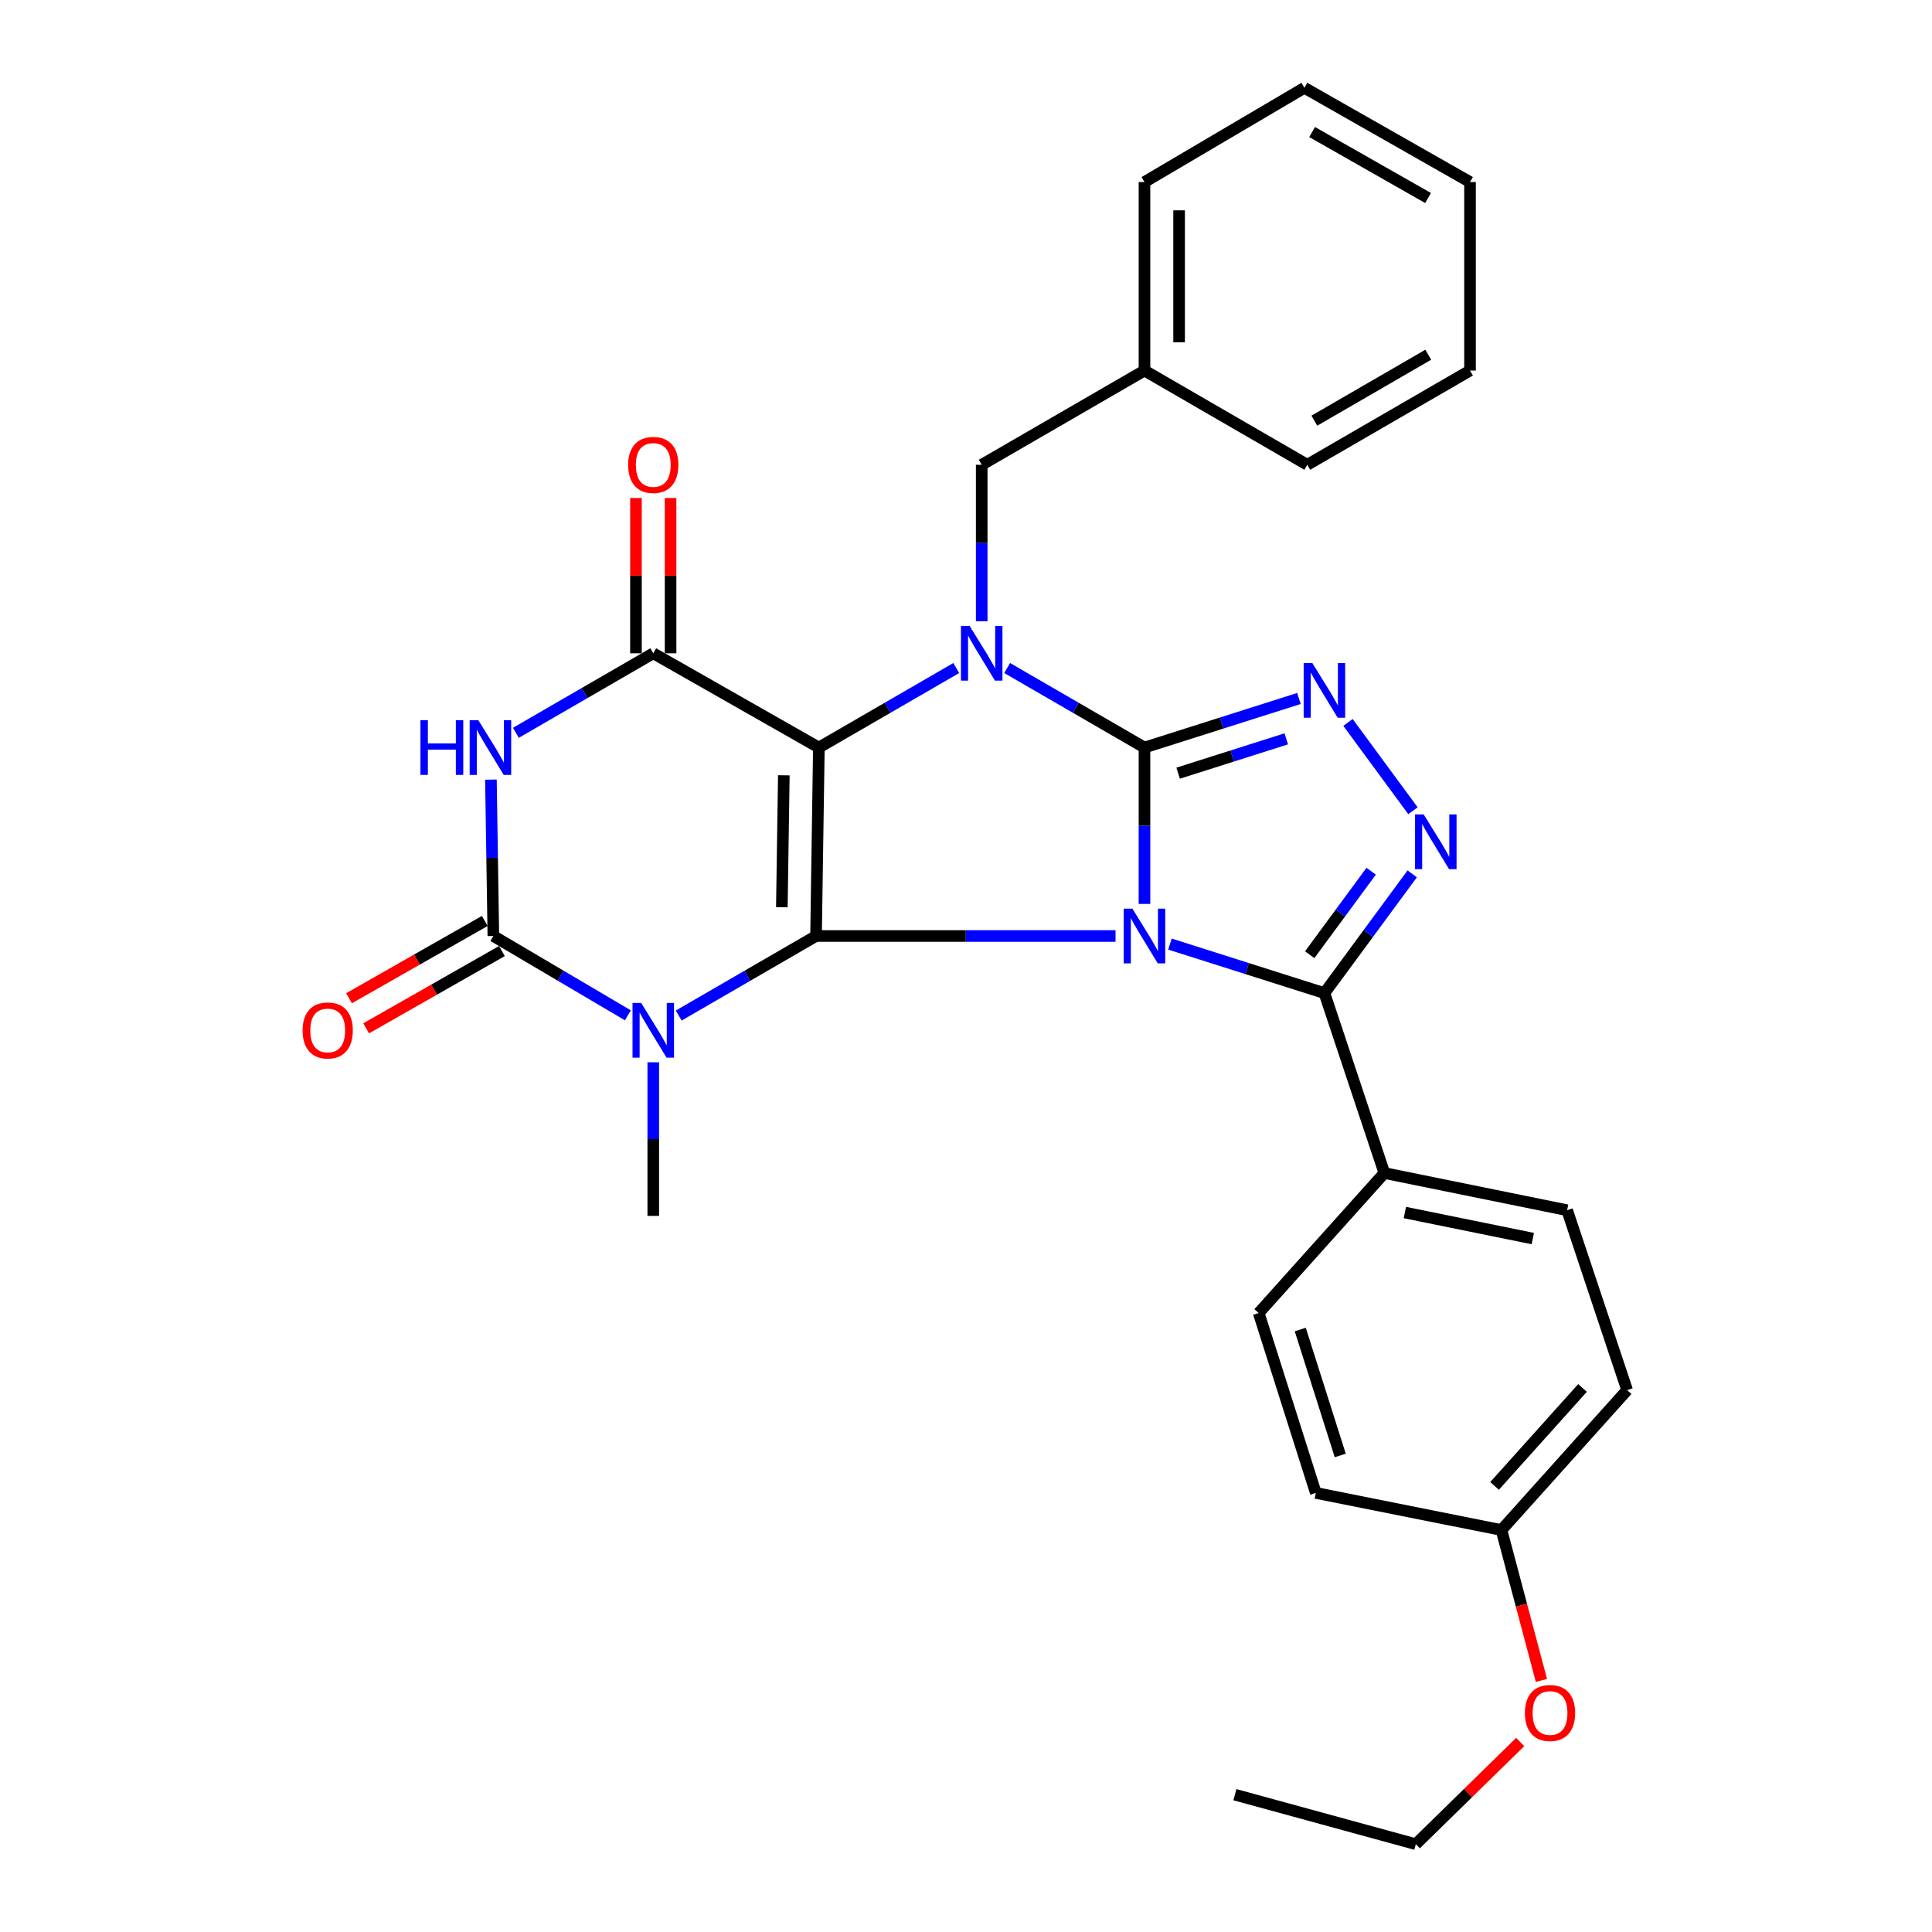 <?xml version='1.0' encoding='iso-8859-1'?>
<svg version='1.1' baseProfile='full'
              xmlns='http://www.w3.org/2000/svg'
                      xmlns:rdkit='http://www.rdkit.org/xml'
                      xmlns:xlink='http://www.w3.org/1999/xlink'
                  xml:space='preserve'
width='1000px' height='1000px' viewBox='0 0 1000 1000'>
<!-- END OF HEADER -->
<rect style='opacity:1.0;fill:#FFFFFF;stroke:none' width='1000' height='1000' x='0' y='0'> </rect>
<path class='bond-0' d='M 577.393,484.471 L 499.887,484.471' style='fill:none;fill-rule:evenodd;stroke:#0000FF;stroke-width:6px;stroke-linecap:butt;stroke-linejoin:miter;stroke-opacity:1' />
<path class='bond-0' d='M 499.887,484.471 L 422.382,484.471' style='fill:none;fill-rule:evenodd;stroke:#000000;stroke-width:6px;stroke-linecap:butt;stroke-linejoin:miter;stroke-opacity:1' />
<path class='bond-1' d='M 592.383,467.873 L 592.383,427.401' style='fill:none;fill-rule:evenodd;stroke:#0000FF;stroke-width:6px;stroke-linecap:butt;stroke-linejoin:miter;stroke-opacity:1' />
<path class='bond-1' d='M 592.383,427.401 L 592.383,386.929' style='fill:none;fill-rule:evenodd;stroke:#000000;stroke-width:6px;stroke-linecap:butt;stroke-linejoin:miter;stroke-opacity:1' />
<path class='bond-9' d='M 605.565,488.656 L 645.54,501.346' style='fill:none;fill-rule:evenodd;stroke:#0000FF;stroke-width:6px;stroke-linecap:butt;stroke-linejoin:miter;stroke-opacity:1' />
<path class='bond-9' d='M 645.54,501.346 L 685.515,514.036' style='fill:none;fill-rule:evenodd;stroke:#000000;stroke-width:6px;stroke-linecap:butt;stroke-linejoin:miter;stroke-opacity:1' />
<path class='bond-2' d='M 422.382,484.471 L 423.845,386.929' style='fill:none;fill-rule:evenodd;stroke:#000000;stroke-width:6px;stroke-linecap:butt;stroke-linejoin:miter;stroke-opacity:1' />
<path class='bond-2' d='M 404.686,469.571 L 405.71,401.291' style='fill:none;fill-rule:evenodd;stroke:#000000;stroke-width:6px;stroke-linecap:butt;stroke-linejoin:miter;stroke-opacity:1' />
<path class='bond-4' d='M 422.382,484.471 L 386.842,505.059' style='fill:none;fill-rule:evenodd;stroke:#000000;stroke-width:6px;stroke-linecap:butt;stroke-linejoin:miter;stroke-opacity:1' />
<path class='bond-4' d='M 386.842,505.059 L 351.303,525.646' style='fill:none;fill-rule:evenodd;stroke:#0000FF;stroke-width:6px;stroke-linecap:butt;stroke-linejoin:miter;stroke-opacity:1' />
<path class='bond-3' d='M 592.383,386.929 L 556.843,366.35' style='fill:none;fill-rule:evenodd;stroke:#000000;stroke-width:6px;stroke-linecap:butt;stroke-linejoin:miter;stroke-opacity:1' />
<path class='bond-3' d='M 556.843,366.35 L 521.303,345.771' style='fill:none;fill-rule:evenodd;stroke:#0000FF;stroke-width:6px;stroke-linecap:butt;stroke-linejoin:miter;stroke-opacity:1' />
<path class='bond-8' d='M 592.383,386.929 L 632.357,374.23' style='fill:none;fill-rule:evenodd;stroke:#000000;stroke-width:6px;stroke-linecap:butt;stroke-linejoin:miter;stroke-opacity:1' />
<path class='bond-8' d='M 632.357,374.23 L 672.332,361.532' style='fill:none;fill-rule:evenodd;stroke:#0000FF;stroke-width:6px;stroke-linecap:butt;stroke-linejoin:miter;stroke-opacity:1' />
<path class='bond-8' d='M 609.8,400.196 L 637.782,391.307' style='fill:none;fill-rule:evenodd;stroke:#000000;stroke-width:6px;stroke-linecap:butt;stroke-linejoin:miter;stroke-opacity:1' />
<path class='bond-8' d='M 637.782,391.307 L 665.765,382.418' style='fill:none;fill-rule:evenodd;stroke:#0000FF;stroke-width:6px;stroke-linecap:butt;stroke-linejoin:miter;stroke-opacity:1' />
<path class='bond-5' d='M 423.845,386.929 L 338.129,338.142' style='fill:none;fill-rule:evenodd;stroke:#000000;stroke-width:6px;stroke-linecap:butt;stroke-linejoin:miter;stroke-opacity:1' />
<path class='bond-31' d='M 423.845,386.929 L 459.4,366.348' style='fill:none;fill-rule:evenodd;stroke:#000000;stroke-width:6px;stroke-linecap:butt;stroke-linejoin:miter;stroke-opacity:1' />
<path class='bond-31' d='M 459.4,366.348 L 494.954,345.768' style='fill:none;fill-rule:evenodd;stroke:#0000FF;stroke-width:6px;stroke-linecap:butt;stroke-linejoin:miter;stroke-opacity:1' />
<path class='bond-11' d='M 508.129,321.543 L 508.129,281.056' style='fill:none;fill-rule:evenodd;stroke:#0000FF;stroke-width:6px;stroke-linecap:butt;stroke-linejoin:miter;stroke-opacity:1' />
<path class='bond-11' d='M 508.129,281.056 L 508.129,240.57' style='fill:none;fill-rule:evenodd;stroke:#000000;stroke-width:6px;stroke-linecap:butt;stroke-linejoin:miter;stroke-opacity:1' />
<path class='bond-6' d='M 324.986,525.528 L 290.172,505' style='fill:none;fill-rule:evenodd;stroke:#0000FF;stroke-width:6px;stroke-linecap:butt;stroke-linejoin:miter;stroke-opacity:1' />
<path class='bond-6' d='M 290.172,505 L 255.358,484.471' style='fill:none;fill-rule:evenodd;stroke:#000000;stroke-width:6px;stroke-linecap:butt;stroke-linejoin:miter;stroke-opacity:1' />
<path class='bond-15' d='M 338.129,549.839 L 338.129,589.593' style='fill:none;fill-rule:evenodd;stroke:#0000FF;stroke-width:6px;stroke-linecap:butt;stroke-linejoin:miter;stroke-opacity:1' />
<path class='bond-15' d='M 338.129,589.593 L 338.129,629.347' style='fill:none;fill-rule:evenodd;stroke:#000000;stroke-width:6px;stroke-linecap:butt;stroke-linejoin:miter;stroke-opacity:1' />
<path class='bond-14' d='M 347.087,338.142 L 347.087,297.956' style='fill:none;fill-rule:evenodd;stroke:#000000;stroke-width:6px;stroke-linecap:butt;stroke-linejoin:miter;stroke-opacity:1' />
<path class='bond-14' d='M 347.087,297.956 L 347.087,257.769' style='fill:none;fill-rule:evenodd;stroke:#FF0000;stroke-width:6px;stroke-linecap:butt;stroke-linejoin:miter;stroke-opacity:1' />
<path class='bond-14' d='M 329.17,338.142 L 329.17,297.956' style='fill:none;fill-rule:evenodd;stroke:#000000;stroke-width:6px;stroke-linecap:butt;stroke-linejoin:miter;stroke-opacity:1' />
<path class='bond-14' d='M 329.17,297.956 L 329.17,257.769' style='fill:none;fill-rule:evenodd;stroke:#FF0000;stroke-width:6px;stroke-linecap:butt;stroke-linejoin:miter;stroke-opacity:1' />
<path class='bond-33' d='M 338.129,338.142 L 302.574,358.722' style='fill:none;fill-rule:evenodd;stroke:#000000;stroke-width:6px;stroke-linecap:butt;stroke-linejoin:miter;stroke-opacity:1' />
<path class='bond-33' d='M 302.574,358.722 L 267.02,379.303' style='fill:none;fill-rule:evenodd;stroke:#0000FF;stroke-width:6px;stroke-linecap:butt;stroke-linejoin:miter;stroke-opacity:1' />
<path class='bond-7' d='M 255.358,484.471 L 254.73,443.999' style='fill:none;fill-rule:evenodd;stroke:#000000;stroke-width:6px;stroke-linecap:butt;stroke-linejoin:miter;stroke-opacity:1' />
<path class='bond-7' d='M 254.73,443.999 L 254.103,403.527' style='fill:none;fill-rule:evenodd;stroke:#0000FF;stroke-width:6px;stroke-linecap:butt;stroke-linejoin:miter;stroke-opacity:1' />
<path class='bond-13' d='M 250.926,476.685 L 215.791,496.686' style='fill:none;fill-rule:evenodd;stroke:#000000;stroke-width:6px;stroke-linecap:butt;stroke-linejoin:miter;stroke-opacity:1' />
<path class='bond-13' d='M 215.791,496.686 L 180.656,516.687' style='fill:none;fill-rule:evenodd;stroke:#FF0000;stroke-width:6px;stroke-linecap:butt;stroke-linejoin:miter;stroke-opacity:1' />
<path class='bond-13' d='M 259.79,492.257 L 224.655,512.258' style='fill:none;fill-rule:evenodd;stroke:#000000;stroke-width:6px;stroke-linecap:butt;stroke-linejoin:miter;stroke-opacity:1' />
<path class='bond-13' d='M 224.655,512.258 L 189.52,532.259' style='fill:none;fill-rule:evenodd;stroke:#FF0000;stroke-width:6px;stroke-linecap:butt;stroke-linejoin:miter;stroke-opacity:1' />
<path class='bond-30' d='M 697.722,373.937 L 731.343,419.637' style='fill:none;fill-rule:evenodd;stroke:#0000FF;stroke-width:6px;stroke-linecap:butt;stroke-linejoin:miter;stroke-opacity:1' />
<path class='bond-10' d='M 685.515,514.036 L 708.236,483.171' style='fill:none;fill-rule:evenodd;stroke:#000000;stroke-width:6px;stroke-linecap:butt;stroke-linejoin:miter;stroke-opacity:1' />
<path class='bond-10' d='M 708.236,483.171 L 730.957,452.306' style='fill:none;fill-rule:evenodd;stroke:#0000FF;stroke-width:6px;stroke-linecap:butt;stroke-linejoin:miter;stroke-opacity:1' />
<path class='bond-10' d='M 677.902,494.154 L 693.807,472.549' style='fill:none;fill-rule:evenodd;stroke:#000000;stroke-width:6px;stroke-linecap:butt;stroke-linejoin:miter;stroke-opacity:1' />
<path class='bond-10' d='M 693.807,472.549 L 709.711,450.943' style='fill:none;fill-rule:evenodd;stroke:#0000FF;stroke-width:6px;stroke-linecap:butt;stroke-linejoin:miter;stroke-opacity:1' />
<path class='bond-12' d='M 685.515,514.036 L 716.543,607.159' style='fill:none;fill-rule:evenodd;stroke:#000000;stroke-width:6px;stroke-linecap:butt;stroke-linejoin:miter;stroke-opacity:1' />
<path class='bond-19' d='M 508.129,240.57 L 592.383,191.793' style='fill:none;fill-rule:evenodd;stroke:#000000;stroke-width:6px;stroke-linecap:butt;stroke-linejoin:miter;stroke-opacity:1' />
<path class='bond-16' d='M 716.543,607.159 L 811.139,626.41' style='fill:none;fill-rule:evenodd;stroke:#000000;stroke-width:6px;stroke-linecap:butt;stroke-linejoin:miter;stroke-opacity:1' />
<path class='bond-16' d='M 727.159,627.604 L 793.377,641.08' style='fill:none;fill-rule:evenodd;stroke:#000000;stroke-width:6px;stroke-linecap:butt;stroke-linejoin:miter;stroke-opacity:1' />
<path class='bond-17' d='M 716.543,607.159 L 651.501,679.616' style='fill:none;fill-rule:evenodd;stroke:#000000;stroke-width:6px;stroke-linecap:butt;stroke-linejoin:miter;stroke-opacity:1' />
<path class='bond-20' d='M 811.139,626.41 L 842.197,719.513' style='fill:none;fill-rule:evenodd;stroke:#000000;stroke-width:6px;stroke-linecap:butt;stroke-linejoin:miter;stroke-opacity:1' />
<path class='bond-21' d='M 651.501,679.616 L 681.066,772.739' style='fill:none;fill-rule:evenodd;stroke:#000000;stroke-width:6px;stroke-linecap:butt;stroke-linejoin:miter;stroke-opacity:1' />
<path class='bond-21' d='M 673.014,688.163 L 693.709,753.349' style='fill:none;fill-rule:evenodd;stroke:#000000;stroke-width:6px;stroke-linecap:butt;stroke-linejoin:miter;stroke-opacity:1' />
<path class='bond-18' d='M 777.155,791.941 L 681.066,772.739' style='fill:none;fill-rule:evenodd;stroke:#000000;stroke-width:6px;stroke-linecap:butt;stroke-linejoin:miter;stroke-opacity:1' />
<path class='bond-22' d='M 777.155,791.941 L 787.495,830.865' style='fill:none;fill-rule:evenodd;stroke:#000000;stroke-width:6px;stroke-linecap:butt;stroke-linejoin:miter;stroke-opacity:1' />
<path class='bond-22' d='M 787.495,830.865 L 797.836,869.79' style='fill:none;fill-rule:evenodd;stroke:#FF0000;stroke-width:6px;stroke-linecap:butt;stroke-linejoin:miter;stroke-opacity:1' />
<path class='bond-32' d='M 777.155,791.941 L 842.197,719.513' style='fill:none;fill-rule:evenodd;stroke:#000000;stroke-width:6px;stroke-linecap:butt;stroke-linejoin:miter;stroke-opacity:1' />
<path class='bond-32' d='M 773.58,769.105 L 819.109,718.406' style='fill:none;fill-rule:evenodd;stroke:#000000;stroke-width:6px;stroke-linecap:butt;stroke-linejoin:miter;stroke-opacity:1' />
<path class='bond-24' d='M 592.383,191.793 L 592.383,94.231' style='fill:none;fill-rule:evenodd;stroke:#000000;stroke-width:6px;stroke-linecap:butt;stroke-linejoin:miter;stroke-opacity:1' />
<path class='bond-24' d='M 610.3,177.159 L 610.3,108.865' style='fill:none;fill-rule:evenodd;stroke:#000000;stroke-width:6px;stroke-linecap:butt;stroke-linejoin:miter;stroke-opacity:1' />
<path class='bond-25' d='M 592.383,191.793 L 676.646,240.57' style='fill:none;fill-rule:evenodd;stroke:#000000;stroke-width:6px;stroke-linecap:butt;stroke-linejoin:miter;stroke-opacity:1' />
<path class='bond-23' d='M 786.86,901.656 L 759.834,928.101' style='fill:none;fill-rule:evenodd;stroke:#FF0000;stroke-width:6px;stroke-linecap:butt;stroke-linejoin:miter;stroke-opacity:1' />
<path class='bond-23' d='M 759.834,928.101 L 732.809,954.545' style='fill:none;fill-rule:evenodd;stroke:#000000;stroke-width:6px;stroke-linecap:butt;stroke-linejoin:miter;stroke-opacity:1' />
<path class='bond-26' d='M 732.809,954.545 L 639.178,928.923' style='fill:none;fill-rule:evenodd;stroke:#000000;stroke-width:6px;stroke-linecap:butt;stroke-linejoin:miter;stroke-opacity:1' />
<path class='bond-28' d='M 592.383,94.231 L 675.153,45.455' style='fill:none;fill-rule:evenodd;stroke:#000000;stroke-width:6px;stroke-linecap:butt;stroke-linejoin:miter;stroke-opacity:1' />
<path class='bond-27' d='M 676.646,240.57 L 760.88,191.793' style='fill:none;fill-rule:evenodd;stroke:#000000;stroke-width:6px;stroke-linecap:butt;stroke-linejoin:miter;stroke-opacity:1' />
<path class='bond-27' d='M 680.302,217.747 L 739.266,183.604' style='fill:none;fill-rule:evenodd;stroke:#000000;stroke-width:6px;stroke-linecap:butt;stroke-linejoin:miter;stroke-opacity:1' />
<path class='bond-29' d='M 760.88,191.793 L 760.88,94.231' style='fill:none;fill-rule:evenodd;stroke:#000000;stroke-width:6px;stroke-linecap:butt;stroke-linejoin:miter;stroke-opacity:1' />
<path class='bond-34' d='M 675.153,45.455 L 760.88,94.231' style='fill:none;fill-rule:evenodd;stroke:#000000;stroke-width:6px;stroke-linecap:butt;stroke-linejoin:miter;stroke-opacity:1' />
<path class='bond-34' d='M 679.151,68.344 L 739.16,102.488' style='fill:none;fill-rule:evenodd;stroke:#000000;stroke-width:6px;stroke-linecap:butt;stroke-linejoin:miter;stroke-opacity:1' />
<path  class='atom-0' d='M 586.123 470.311
L 595.403 485.311
Q 596.323 486.791, 597.803 489.471
Q 599.283 492.151, 599.363 492.311
L 599.363 470.311
L 603.123 470.311
L 603.123 498.631
L 599.243 498.631
L 589.283 482.231
Q 588.123 480.311, 586.883 478.111
Q 585.683 475.911, 585.323 475.231
L 585.323 498.631
L 581.643 498.631
L 581.643 470.311
L 586.123 470.311
' fill='#0000FF'/>
<path  class='atom-4' d='M 501.869 323.982
L 511.149 338.982
Q 512.069 340.462, 513.549 343.142
Q 515.029 345.822, 515.109 345.982
L 515.109 323.982
L 518.869 323.982
L 518.869 352.302
L 514.989 352.302
L 505.029 335.902
Q 503.869 333.982, 502.629 331.782
Q 501.429 329.582, 501.069 328.902
L 501.069 352.302
L 497.389 352.302
L 497.389 323.982
L 501.869 323.982
' fill='#0000FF'/>
<path  class='atom-5' d='M 331.869 519.117
L 341.149 534.117
Q 342.069 535.597, 343.549 538.277
Q 345.029 540.957, 345.109 541.117
L 345.109 519.117
L 348.869 519.117
L 348.869 547.437
L 344.989 547.437
L 335.029 531.037
Q 333.869 529.117, 332.629 526.917
Q 331.429 524.717, 331.069 524.037
L 331.069 547.437
L 327.389 547.437
L 327.389 519.117
L 331.869 519.117
' fill='#0000FF'/>
<path  class='atom-8' d='M 217.625 372.769
L 221.465 372.769
L 221.465 384.809
L 235.945 384.809
L 235.945 372.769
L 239.785 372.769
L 239.785 401.089
L 235.945 401.089
L 235.945 388.009
L 221.465 388.009
L 221.465 401.089
L 217.625 401.089
L 217.625 372.769
' fill='#0000FF'/>
<path  class='atom-8' d='M 247.585 372.769
L 256.865 387.769
Q 257.785 389.249, 259.265 391.929
Q 260.745 394.609, 260.825 394.769
L 260.825 372.769
L 264.585 372.769
L 264.585 401.089
L 260.705 401.089
L 250.745 384.689
Q 249.585 382.769, 248.345 380.569
Q 247.145 378.369, 246.785 377.689
L 246.785 401.089
L 243.105 401.089
L 243.105 372.769
L 247.585 372.769
' fill='#0000FF'/>
<path  class='atom-9' d='M 679.255 343.184
L 688.535 358.184
Q 689.455 359.664, 690.935 362.344
Q 692.415 365.024, 692.495 365.184
L 692.495 343.184
L 696.255 343.184
L 696.255 371.504
L 692.375 371.504
L 682.415 355.104
Q 681.255 353.184, 680.015 350.984
Q 678.815 348.784, 678.455 348.104
L 678.455 371.504
L 674.775 371.504
L 674.775 343.184
L 679.255 343.184
' fill='#0000FF'/>
<path  class='atom-11' d='M 736.911 421.555
L 746.191 436.555
Q 747.111 438.035, 748.591 440.715
Q 750.071 443.395, 750.151 443.555
L 750.151 421.555
L 753.911 421.555
L 753.911 449.875
L 750.031 449.875
L 740.071 433.475
Q 738.911 431.555, 737.671 429.355
Q 736.471 427.155, 736.111 426.475
L 736.111 449.875
L 732.431 449.875
L 732.431 421.555
L 736.911 421.555
' fill='#0000FF'/>
<path  class='atom-14' d='M 156.621 533.357
Q 156.621 526.557, 159.981 522.757
Q 163.341 518.957, 169.621 518.957
Q 175.901 518.957, 179.261 522.757
Q 182.621 526.557, 182.621 533.357
Q 182.621 540.237, 179.221 544.157
Q 175.821 548.037, 169.621 548.037
Q 163.381 548.037, 159.981 544.157
Q 156.621 540.277, 156.621 533.357
M 169.621 544.837
Q 173.941 544.837, 176.261 541.957
Q 178.621 539.037, 178.621 533.357
Q 178.621 527.797, 176.261 524.997
Q 173.941 522.157, 169.621 522.157
Q 165.301 522.157, 162.941 524.957
Q 160.621 527.757, 160.621 533.357
Q 160.621 539.077, 162.941 541.957
Q 165.301 544.837, 169.621 544.837
' fill='#FF0000'/>
<path  class='atom-15' d='M 325.129 240.65
Q 325.129 233.85, 328.489 230.05
Q 331.849 226.25, 338.129 226.25
Q 344.409 226.25, 347.769 230.05
Q 351.129 233.85, 351.129 240.65
Q 351.129 247.53, 347.729 251.45
Q 344.329 255.33, 338.129 255.33
Q 331.889 255.33, 328.489 251.45
Q 325.129 247.57, 325.129 240.65
M 338.129 252.13
Q 342.449 252.13, 344.769 249.25
Q 347.129 246.33, 347.129 240.65
Q 347.129 235.09, 344.769 232.29
Q 342.449 229.45, 338.129 229.45
Q 333.809 229.45, 331.449 232.25
Q 329.129 235.05, 329.129 240.65
Q 329.129 246.37, 331.449 249.25
Q 333.809 252.13, 338.129 252.13
' fill='#FF0000'/>
<path  class='atom-23' d='M 789.29 886.637
Q 789.29 879.837, 792.65 876.037
Q 796.01 872.237, 802.29 872.237
Q 808.57 872.237, 811.93 876.037
Q 815.29 879.837, 815.29 886.637
Q 815.29 893.517, 811.89 897.437
Q 808.49 901.317, 802.29 901.317
Q 796.05 901.317, 792.65 897.437
Q 789.29 893.557, 789.29 886.637
M 802.29 898.117
Q 806.61 898.117, 808.93 895.237
Q 811.29 892.317, 811.29 886.637
Q 811.29 881.077, 808.93 878.277
Q 806.61 875.437, 802.29 875.437
Q 797.97 875.437, 795.61 878.237
Q 793.29 881.037, 793.29 886.637
Q 793.29 892.357, 795.61 895.237
Q 797.97 898.117, 802.29 898.117
' fill='#FF0000'/>
</svg>
